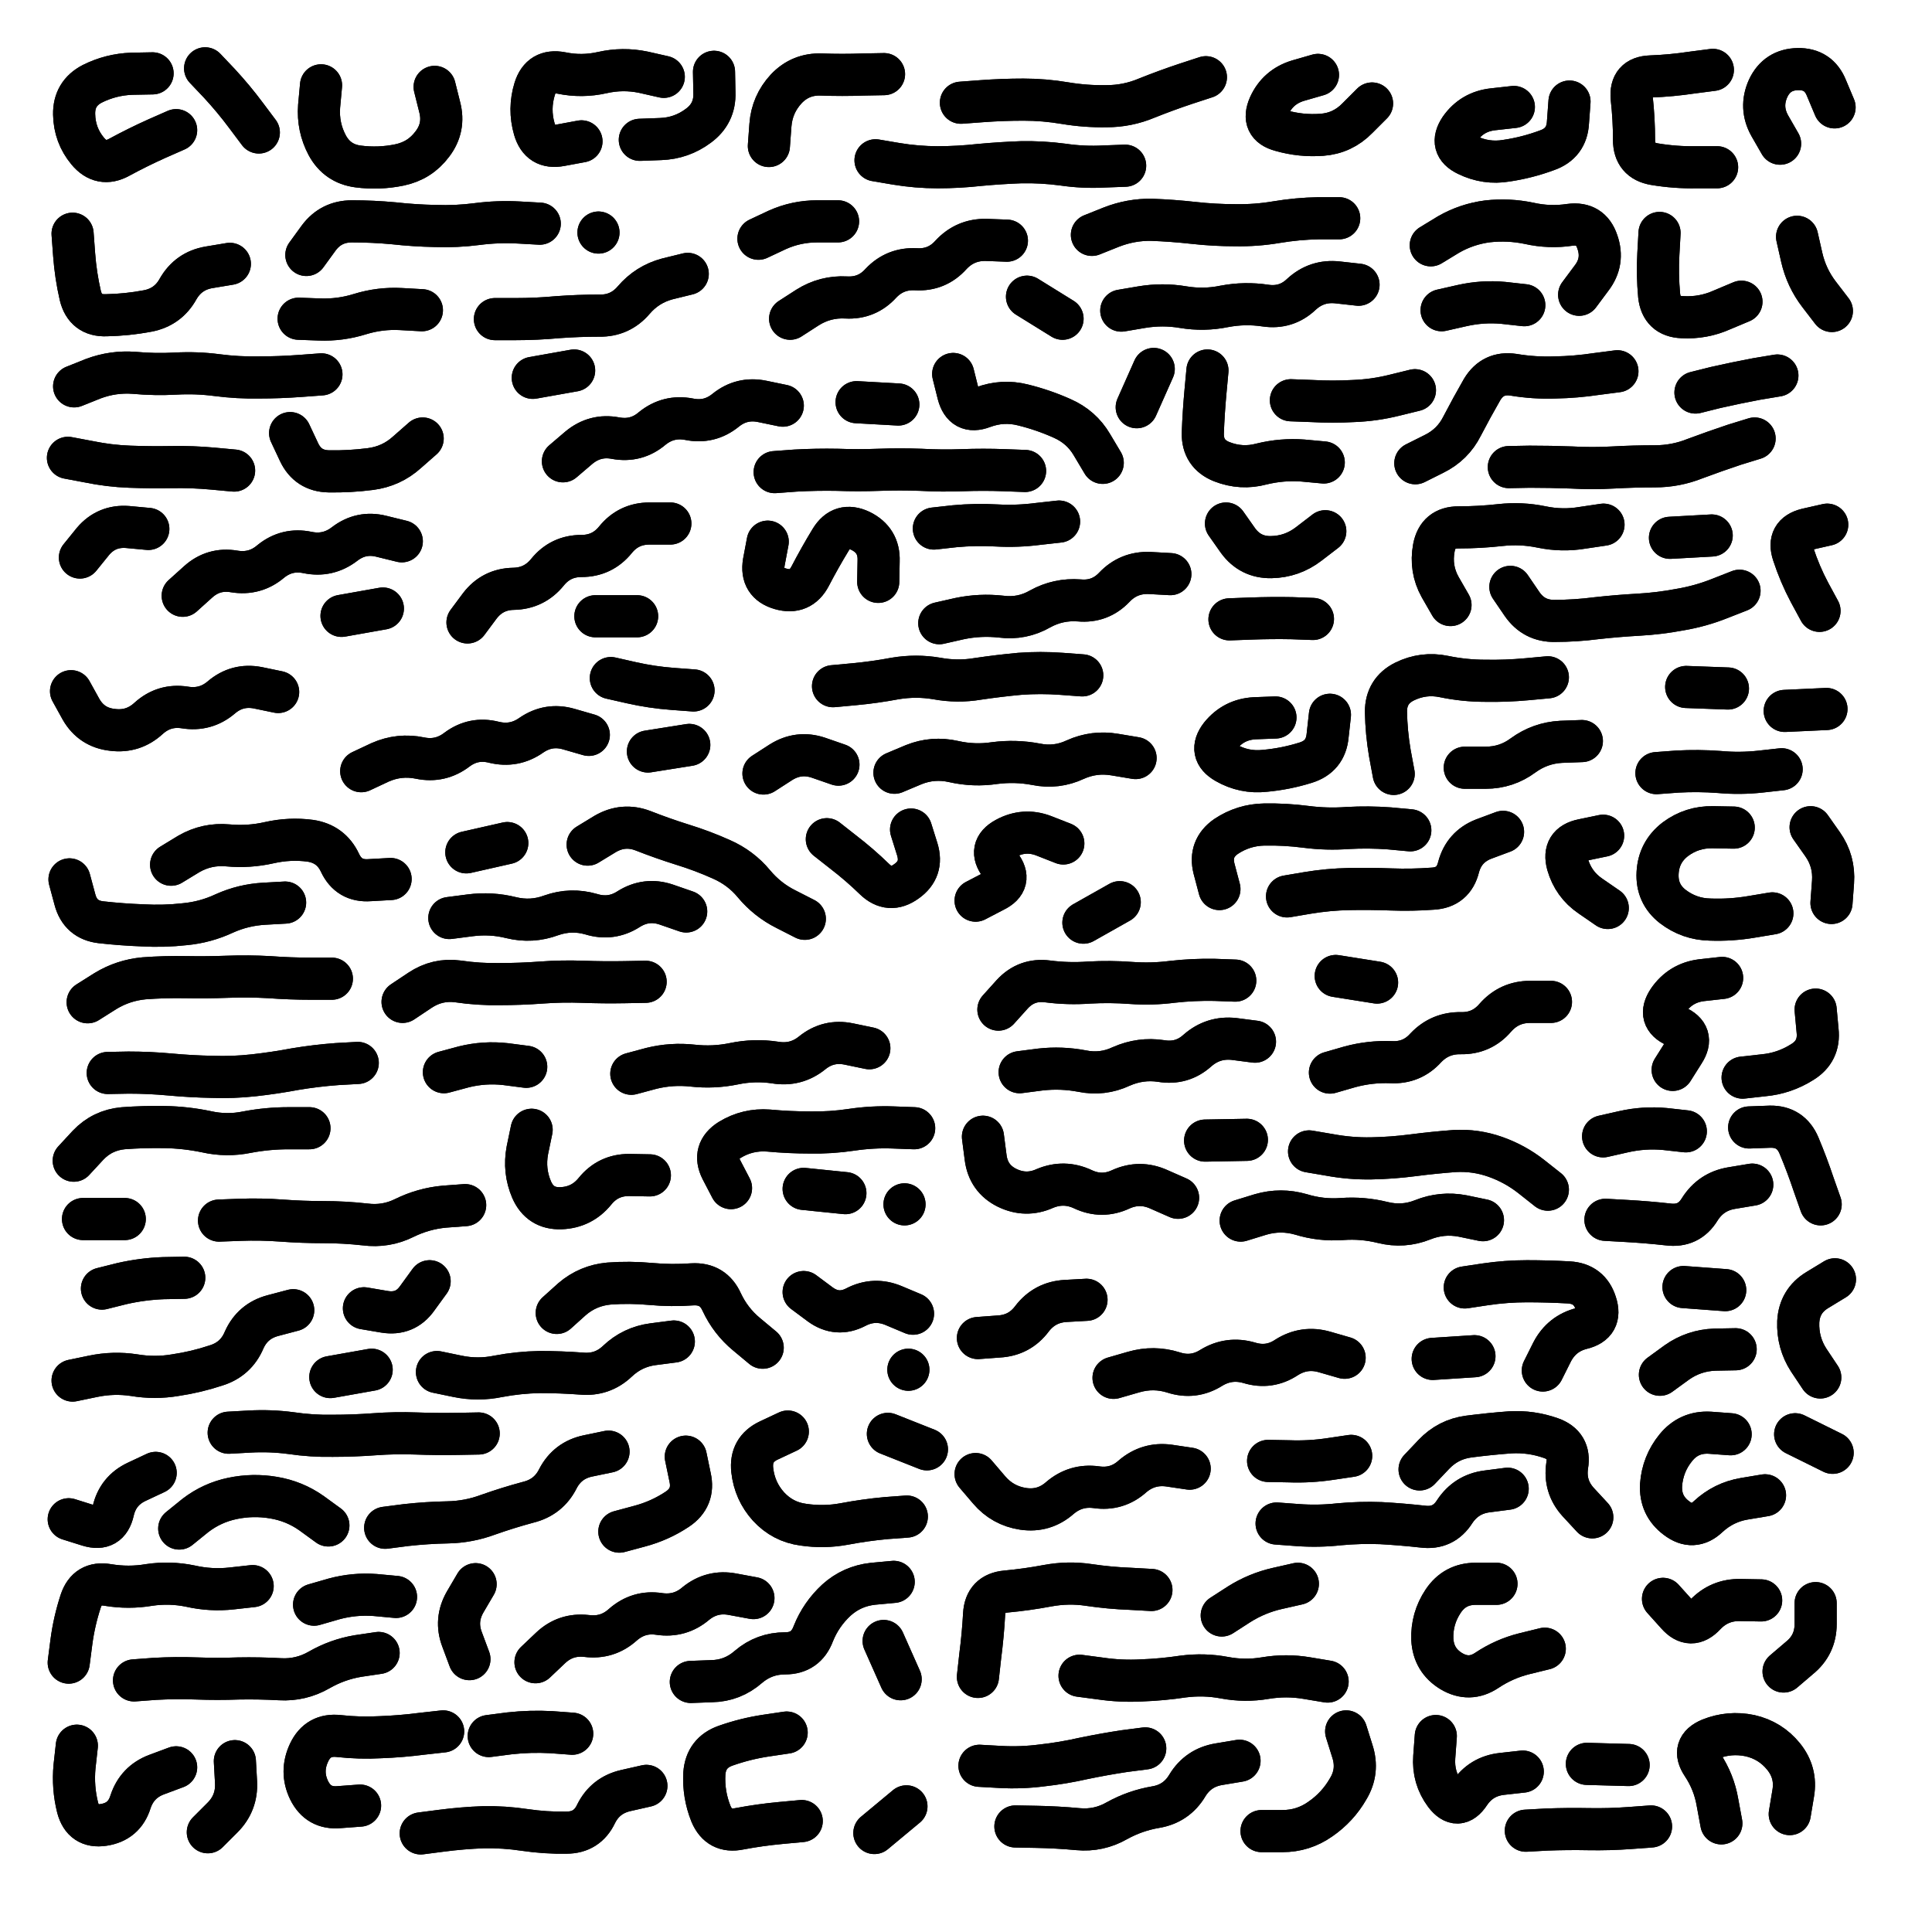 <svg xmlns="http://www.w3.org/2000/svg" viewBox="0 0 5000 5000"><title>Infinite Scribble #4174</title><defs><filter id="piece_4174_1_1_filter" x="-100" y="-100" width="5200" height="5200" filterUnits="userSpaceOnUse"><feTurbulence result="lineShape_distorted_turbulence" type="turbulence" baseFrequency="9174e-6" numOctaves="3"/><feGaussianBlur in="lineShape_distorted_turbulence" result="lineShape_distorted_turbulence_smoothed" stdDeviation="21800e-3"/><feDisplacementMap in="SourceGraphic" in2="lineShape_distorted_turbulence_smoothed" result="lineShape_distorted_results_shifted" scale="15260e-2" xChannelSelector="R" yChannelSelector="G"/><feOffset in="lineShape_distorted_results_shifted" result="lineShape_distorted" dx="-3815e-2" dy="-3815e-2"/><feGaussianBlur in="lineShape_distorted" result="lineShape_1" stdDeviation="5450e-3"/><feColorMatrix in="lineShape_1" result="lineShape" type="matrix" values="1 0 0 0 0  0 1 0 0 0  0 0 1 0 0  0 0 0 6540e-3 -3270e-3"/><feGaussianBlur in="lineShape" result="shrank_blurred" stdDeviation="10000e-3"/><feColorMatrix in="shrank_blurred" result="shrank" type="matrix" values="1 0 0 0 0 0 1 0 0 0 0 0 1 0 0 0 0 0 7200e-3 -3900e-3"/><feColorMatrix in="lineShape" result="border_filled" type="matrix" values="0.5 0 0 0 -0.15  0 0.5 0 0 -0.15  0 0 0.5 0 -0.15  0 0 0 1 0"/><feComposite in="border_filled" in2="shrank" result="border" operator="out"/><feColorMatrix in="lineShape" result="adjustedColor" type="matrix" values="0.95 0 0 0 -0.05  0 0.95 0 0 -0.05  0 0 0.95 0 -0.05  0 0 0 1 0"/><feMorphology in="lineShape" result="frost1_shrink" operator="erode" radius="10900e-3"/><feColorMatrix in="frost1_shrink" result="frost1" type="matrix" values="2 0 0 0 0.05  0 2 0 0 0.05  0 0 2 0 0.05  0 0 0 0.5 0"/><feMorphology in="lineShape" result="frost2_shrink" operator="erode" radius="32700e-3"/><feColorMatrix in="frost2_shrink" result="frost2" type="matrix" values="2 0 0 0 0.35  0 2 0 0 0.35  0 0 2 0 0.35  0 0 0 0.5 0"/><feMerge result="shapes_linestyle_colors"><feMergeNode in="frost1"/><feMergeNode in="frost2"/></feMerge><feTurbulence result="shapes_linestyle_linestyle_turbulence" type="turbulence" baseFrequency="275e-3" numOctaves="2"/><feDisplacementMap in="shapes_linestyle_colors" in2="shapes_linestyle_linestyle_turbulence" result="frost" scale="-72666e-3" xChannelSelector="R" yChannelSelector="G"/><feMerge result="shapes_linestyle"><feMergeNode in="adjustedColor"/><feMergeNode in="frost"/></feMerge><feComposite in="shapes_linestyle" in2="shrank" result="shapes_linestyle_cropped" operator="atop"/><feComposite in="border" in2="shapes_linestyle_cropped" result="shapes" operator="over"/></filter><filter id="piece_4174_1_1_shadow" x="-100" y="-100" width="5200" height="5200" filterUnits="userSpaceOnUse"><feColorMatrix in="SourceGraphic" result="result_blackened" type="matrix" values="0 0 0 0 0  0 0 0 0 0  0 0 0 0 0  0 0 0 0.8 0"/><feGaussianBlur in="result_blackened" result="result_blurred" stdDeviation="32700e-3"/><feComposite in="SourceGraphic" in2="result_blurred" result="result" operator="over"/></filter><filter id="piece_4174_1_1_overall" x="-100" y="-100" width="5200" height="5200" filterUnits="userSpaceOnUse"><feTurbulence result="background_texture_bumps" type="fractalNoise" baseFrequency="64e-3" numOctaves="3"/><feDiffuseLighting in="background_texture_bumps" result="background_texture" surfaceScale="1" diffuseConstant="2" lighting-color="#aaa"><feDistantLight azimuth="225" elevation="20"/></feDiffuseLighting><feColorMatrix in="background_texture" result="background_texturelightened" type="matrix" values="0.6 0 0 0 0.8  0 0.6 0 0 0.8  0 0 0.6 0 0.8  0 0 0 1 0"/><feColorMatrix in="SourceGraphic" result="background_darkened" type="matrix" values="2 0 0 0 -1  0 2 0 0 -1  0 0 2 0 -1  0 0 0 1 0"/><feMorphology in="background_darkened" result="background_glow_1_thicken" operator="dilate" radius="0"/><feColorMatrix in="background_glow_1_thicken" result="background_glow_1_thicken_colored" type="matrix" values="0 0 0 0 0  0 0 0 0 0  0 0 0 0 0  0 0 0 0.7 0"/><feGaussianBlur in="background_glow_1_thicken_colored" result="background_glow_1" stdDeviation="61600e-3"/><feMorphology in="background_darkened" result="background_glow_2_thicken" operator="dilate" radius="0"/><feColorMatrix in="background_glow_2_thicken" result="background_glow_2_thicken_colored" type="matrix" values="0 0 0 0 0  0 0 0 0 0  0 0 0 0 0  0 0 0 0 0"/><feGaussianBlur in="background_glow_2_thicken_colored" result="background_glow_2" stdDeviation="0"/><feComposite in="background_glow_1" in2="background_glow_2" result="background_glow" operator="out"/><feBlend in="background_glow" in2="background_texturelightened" result="background" mode="normal"/></filter><clipPath id="piece_4174_1_1_clip"><rect x="0" y="0" width="5000" height="5000"/></clipPath><g id="layer_1" filter="url(#piece_4174_1_1_filter)" stroke-width="109" stroke-linecap="round" fill="none"><path d="M 494 375 Q 494 375 444 397 Q 395 419 347 445 Q 300 471 265 429 Q 231 388 230 334 Q 229 280 277 255 Q 325 231 379 229 L 433 228 M 708 381 Q 708 381 675 337 Q 643 294 606 254 L 569 215 M 1163 263 Q 1163 263 1176 315 Q 1190 368 1157 411 Q 1125 454 1072 465 Q 1019 476 965 469 Q 911 462 885 414 Q 860 367 864 313 L 869 259" stroke="hsl(35,100%,71%)"/><path d="M 2950 467 Q 2950 467 2896 469 Q 2842 472 2788 464 Q 2735 457 2681 458 Q 2627 460 2573 465 Q 2519 471 2465 471 Q 2411 471 2357 462 L 2304 453 M 1543 404 Q 1543 404 1489 414 Q 1436 424 1421 372 Q 1406 320 1422 268 Q 1438 217 1491 227 Q 1544 238 1597 226 Q 1650 214 1703 225 L 1756 237 M 3159 238 Q 3159 238 3107 255 Q 3056 272 3006 292 Q 2956 313 2902 313 Q 2848 314 2794 305 Q 2741 296 2687 296 Q 2633 296 2579 300 L 2525 304 M 1694 400 Q 1694 400 1748 398 Q 1802 396 1845 364 Q 1889 332 1887 278 L 1886 224 M 3449 232 Q 3449 232 3397 247 Q 3345 263 3323 312 Q 3301 362 3353 376 Q 3405 391 3459 387 Q 3513 383 3551 344 L 3589 306 M 2028 416 Q 2028 416 2032 362 Q 2036 308 2073 268 Q 2110 229 2164 231 Q 2218 233 2272 231 L 2326 230" stroke="hsl(354,100%,65%)"/><path d="M 3956 315 Q 3956 315 3902 321 Q 3848 327 3817 371 Q 3787 416 3835 439 Q 3884 463 3937 454 Q 3991 446 4042 427 Q 4093 409 4096 355 L 4100 301 M 4482 471 Q 4482 471 4428 471 Q 4374 472 4320 463 Q 4267 454 4267 400 Q 4267 346 4261 292 Q 4256 238 4310 236 Q 4364 234 4417 226 L 4471 219 M 4645 410 Q 4645 410 4618 363 Q 4592 316 4614 267 Q 4637 218 4691 217 Q 4745 216 4765 266 L 4786 316" stroke="hsl(266,100%,64%)"/><path d="M 633 721 Q 633 721 579 730 Q 526 739 499 786 Q 473 833 420 843 Q 367 853 313 854 Q 259 856 246 803 Q 234 751 230 697 L 226 643" stroke="hsl(55,100%,70%)"/><path d="M 1130 841 Q 1130 841 1076 838 Q 1022 835 970 851 Q 919 867 865 865 L 811 863 M 831 698 Q 831 698 863 654 Q 895 611 949 611 Q 1003 611 1057 616 Q 1111 622 1165 623 Q 1219 625 1273 618 Q 1327 611 1381 614 L 1435 617 M 1818 747 Q 1818 747 1765 760 Q 1713 774 1678 815 Q 1643 856 1589 855 Q 1535 855 1481 859 Q 1427 864 1373 864 L 1319 864 M 1587 640 L 1587 640" stroke="hsl(37,100%,69%)"/><path d="M 2644 661 Q 2644 661 2590 659 Q 2536 658 2499 698 Q 2463 738 2409 735 Q 2355 732 2318 771 Q 2282 811 2228 808 Q 2174 805 2128 834 L 2083 863 M 3554 775 Q 3554 775 3500 769 Q 3446 763 3406 800 Q 3367 837 3313 829 Q 3260 821 3207 831 Q 3154 842 3100 833 Q 3047 824 2993 833 L 2940 842 M 2864 646 Q 2864 646 2914 626 Q 2965 606 3019 607 Q 3073 609 3127 615 Q 3181 621 3235 621 Q 3289 622 3342 613 Q 3396 604 3450 603 L 3504 603 M 2696 806 L 2788 863 M 2001 656 Q 2001 656 2050 633 Q 2099 611 2153 611 L 2207 611" stroke="hsl(6,100%,64%)"/><path d="M 3741 673 Q 3741 673 3787 645 Q 3834 618 3888 611 Q 3942 605 3995 616 Q 4048 628 4101 620 Q 4155 613 4172 664 Q 4190 715 4157 758 L 4125 801 M 3983 828 Q 3983 828 3929 822 Q 3875 817 3822 829 L 3769 841" stroke="hsl(305,100%,63%)"/><path d="M 4545 819 Q 4545 819 4495 840 Q 4446 862 4392 859 Q 4338 857 4332 803 Q 4327 749 4330 695 L 4333 641 M 4689 651 Q 4689 651 4701 704 Q 4713 757 4746 800 L 4779 843" stroke="hsl(280,100%,62%)"/><path d="M 230 1038 Q 230 1038 280 1018 Q 331 999 385 1003 Q 439 1008 493 1005 Q 547 1002 600 1009 Q 654 1016 708 1015 Q 762 1015 816 1011 L 870 1007 M 644 1256 Q 644 1256 590 1251 Q 536 1246 482 1247 Q 428 1248 374 1246 Q 320 1244 267 1233 L 214 1223 M 1132 1173 Q 1132 1173 1091 1209 Q 1051 1245 997 1252 Q 943 1259 889 1258 Q 835 1257 812 1208 L 789 1159" stroke="hsl(70,100%,69%)"/><path d="M 2064 1088 Q 2064 1088 2011 1077 Q 1958 1066 1916 1100 Q 1874 1134 1821 1123 Q 1768 1113 1726 1147 Q 1685 1182 1631 1172 Q 1578 1162 1536 1197 L 1495 1232 M 2691 1257 Q 2691 1257 2637 1255 Q 2583 1253 2529 1255 Q 2475 1257 2421 1254 Q 2367 1252 2313 1254 Q 2259 1256 2205 1254 Q 2151 1253 2097 1256 L 2043 1260 M 2363 1085 L 2255 1079 M 2892 1236 Q 2892 1236 2864 1189 Q 2837 1143 2787 1121 Q 2738 1099 2685 1086 Q 2633 1073 2582 1092 Q 2532 1111 2518 1058 L 2505 1006 M 1524 997 L 1417 1016 M 3024 993 L 2980 1092" stroke="hsl(34,100%,66%)"/><path d="M 4579 1173 Q 4579 1173 4527 1189 Q 4476 1206 4425 1225 Q 4375 1245 4321 1245 Q 4267 1245 4213 1248 Q 4159 1251 4105 1248 Q 4051 1246 3997 1246 L 3943 1247 M 3464 1235 Q 3464 1235 3410 1230 Q 3356 1226 3303 1239 Q 3251 1253 3200 1233 Q 3150 1213 3151 1159 Q 3153 1105 3158 1051 L 3163 997 M 3700 1048 Q 3700 1048 3647 1061 Q 3595 1074 3541 1076 Q 3487 1079 3433 1076 L 3379 1074 M 3701 1237 Q 3701 1237 3749 1213 Q 3798 1189 3822 1141 Q 3847 1093 3874 1046 Q 3902 1000 3955 1008 Q 4009 1017 4063 1015 Q 4117 1014 4170 1006 L 4224 999 M 4638 1010 Q 4638 1010 4584 1019 Q 4531 1029 4478 1041 L 4426 1054" stroke="hsl(351,100%,60%)"/><path d="M 1773 1393 Q 1773 1393 1719 1393 Q 1665 1393 1631 1435 Q 1597 1477 1543 1477 Q 1489 1477 1455 1519 Q 1421 1561 1367 1562 Q 1313 1563 1280 1606 L 1248 1649 M 1078 1439 Q 1078 1439 1025 1426 Q 973 1413 930 1446 Q 887 1479 834 1468 Q 781 1457 739 1491 Q 698 1526 644 1517 Q 591 1508 551 1544 L 511 1580 M 1029 1613 L 922 1632 M 245 1481 Q 245 1481 279 1439 Q 314 1398 368 1402 L 422 1407 M 1687 1633 L 1579 1633" stroke="hsl(43,100%,69%)"/><path d="M 3067 1524 Q 3067 1524 3013 1521 Q 2959 1519 2922 1558 Q 2885 1597 2831 1592 Q 2777 1588 2730 1614 Q 2683 1641 2629 1634 Q 2575 1628 2522 1639 L 2469 1651 M 2455 1406 Q 2455 1406 2509 1400 Q 2563 1395 2617 1398 Q 2671 1401 2725 1394 L 2779 1388 M 3436 1640 Q 3436 1640 3382 1638 Q 3328 1637 3274 1639 L 3220 1641 M 2025 1440 Q 2025 1440 2015 1493 Q 2006 1547 2058 1562 Q 2110 1577 2135 1529 Q 2160 1481 2188 1435 Q 2216 1389 2265 1412 Q 2314 1436 2312 1490 L 2311 1544 M 3468 1413 Q 3468 1413 3425 1446 Q 3382 1479 3328 1480 Q 3274 1481 3242 1437 L 3211 1393" stroke="hsl(6,100%,64%)"/><path d="M 3792 1604 Q 3792 1604 3765 1557 Q 3739 1510 3749 1456 Q 3759 1403 3813 1403 Q 3867 1403 3921 1397 Q 3975 1391 4028 1402 Q 4081 1413 4134 1404 L 4188 1396 M 4540 1567 Q 4540 1567 4489 1587 Q 4439 1607 4385 1616 Q 4332 1626 4278 1629 Q 4224 1632 4170 1638 Q 4116 1645 4062 1645 Q 4008 1646 3977 1601 L 3947 1557 M 4468 1424 L 4360 1430 M 4747 1619 Q 4747 1619 4721 1571 Q 4696 1524 4679 1472 Q 4662 1421 4714 1408 L 4767 1396" stroke="hsl(291,100%,63%)"/><path d="M 1562 1940 Q 1562 1940 1510 1925 Q 1458 1910 1413 1941 Q 1369 1972 1316 1959 Q 1264 1946 1221 1978 Q 1178 2011 1125 2000 Q 1072 1989 1022 2011 L 973 2034 M 758 1829 Q 758 1829 705 1818 Q 652 1808 611 1843 Q 570 1878 516 1869 Q 463 1861 423 1897 Q 383 1934 329 1927 Q 275 1921 248 1874 L 222 1827 M 1833 1825 Q 1833 1825 1779 1821 Q 1725 1817 1672 1805 L 1619 1793 M 1715 1983 L 1822 1966" stroke="hsl(29,100%,70%)"/><path d="M 2977 2000 Q 2977 2000 2923 1991 Q 2870 1982 2821 2004 Q 2772 2027 2719 2016 Q 2666 2006 2612 2013 Q 2559 2021 2506 2009 Q 2453 1997 2403 2017 L 2353 2038 M 2194 1814 Q 2194 1814 2248 1809 Q 2302 1804 2355 1794 Q 2409 1785 2462 1794 Q 2516 1804 2569 1795 Q 2623 1787 2677 1782 Q 2731 1778 2785 1782 L 2839 1786 M 2208 2017 Q 2208 2017 2156 1999 Q 2105 1982 2059 2011 L 2014 2040" stroke="hsl(354,100%,65%)"/><path d="M 3339 1895 Q 3339 1895 3285 1897 Q 3231 1900 3197 1942 Q 3164 1985 3211 2012 Q 3258 2039 3312 2033 Q 3366 2028 3417 2012 Q 3469 1996 3474 1942 L 3480 1888 M 3645 2041 Q 3645 2041 3635 1987 Q 3626 1934 3625 1880 Q 3625 1826 3673 1802 Q 3722 1778 3775 1789 Q 3828 1800 3882 1800 Q 3936 1801 3990 1796 L 4044 1791 M 4132 1956 Q 4132 1956 4078 1958 Q 4024 1961 3980 1993 Q 3937 2025 3883 2025 L 3829 2025" stroke="hsl(286,100%,65%)"/><path d="M 4649 2029 Q 4649 2029 4595 2035 Q 4541 2041 4487 2036 Q 4433 2032 4379 2035 L 4325 2039 M 4510 1820 L 4402 1816 M 4765 1873 L 4657 1878" stroke="hsl(258,100%,63%)"/><path d="M 1814 2397 Q 1814 2397 1762 2379 Q 1711 2362 1665 2391 Q 1620 2420 1568 2404 Q 1516 2389 1465 2407 Q 1414 2426 1361 2413 Q 1309 2400 1255 2407 L 1201 2414 M 776 2374 Q 776 2374 722 2377 Q 668 2380 619 2402 Q 570 2425 516 2430 Q 462 2436 408 2433 Q 354 2431 300 2425 Q 246 2419 232 2366 L 218 2314 M 1049 2313 Q 1049 2313 995 2316 Q 941 2320 918 2271 Q 895 2222 841 2214 Q 788 2207 735 2219 Q 682 2231 628 2226 Q 574 2221 527 2248 L 481 2276 M 2121 2416 Q 2121 2416 2072 2391 Q 2024 2367 1989 2325 Q 1955 2284 1905 2262 Q 1856 2240 1804 2224 Q 1753 2208 1702 2188 Q 1652 2169 1605 2196 L 1559 2224 M 2396 2185 Q 2396 2185 2412 2236 Q 2428 2288 2384 2319 Q 2340 2351 2301 2313 Q 2263 2276 2220 2243 L 2178 2210 M 1351 2220 L 1245 2244" stroke="hsl(7,100%,69%)"/><path d="M 2790 2221 Q 2790 2221 2739 2201 Q 2689 2182 2641 2208 Q 2594 2234 2627 2277 Q 2660 2320 2611 2344 L 2563 2369 M 2936 2373 L 2842 2426" stroke="hsl(292,100%,68%)"/><path d="M 3194 2339 Q 3194 2339 3180 2286 Q 3167 2234 3211 2203 Q 3256 2173 3310 2172 Q 3364 2171 3418 2178 Q 3472 2185 3526 2181 Q 3580 2178 3634 2182 L 3688 2187 M 3369 2358 Q 3369 2358 3422 2349 Q 3476 2340 3530 2339 Q 3584 2338 3638 2340 Q 3692 2342 3746 2338 Q 3800 2335 3813 2282 Q 3827 2230 3877 2210 L 3928 2191 M 4187 2201 Q 4187 2201 4134 2212 Q 4081 2223 4095 2275 Q 4110 2327 4154 2357 L 4199 2388" stroke="hsl(262,100%,66%)"/><path d="M 4625 2402 Q 4625 2402 4571 2411 Q 4518 2420 4464 2418 Q 4410 2417 4367 2384 Q 4325 2351 4328 2297 Q 4331 2243 4374 2210 Q 4417 2178 4471 2179 L 4525 2180 M 4724 2179 Q 4724 2179 4755 2223 Q 4786 2267 4782 2321 L 4778 2375" stroke="hsl(235,100%,63%)"/><path d="M 265 2632 Q 265 2632 311 2603 Q 357 2575 411 2570 Q 465 2566 519 2567 Q 573 2568 627 2566 Q 681 2564 735 2567 Q 789 2571 843 2571 L 897 2571 M 2288 2751 Q 2288 2751 2235 2740 Q 2182 2729 2140 2763 Q 2098 2797 2044 2788 Q 1991 2780 1938 2791 Q 1885 2802 1831 2796 Q 1777 2790 1724 2803 L 1672 2817 M 1080 2631 Q 1080 2631 1125 2601 Q 1170 2571 1223 2578 Q 1277 2586 1331 2585 Q 1385 2585 1439 2581 Q 1493 2577 1547 2579 Q 1601 2581 1655 2580 L 1709 2579 M 964 2789 Q 964 2789 910 2792 Q 856 2796 802 2805 Q 749 2815 695 2821 Q 641 2827 587 2825 Q 533 2824 479 2819 Q 425 2814 371 2814 L 317 2815 M 1400 2799 Q 1400 2799 1346 2792 Q 1292 2786 1239 2799 L 1187 2813" stroke="hsl(22,100%,69%)"/><path d="M 4052 2631 Q 4052 2631 3998 2631 Q 3944 2631 3908 2672 Q 3873 2713 3819 2712 Q 3765 2711 3728 2750 Q 3692 2790 3638 2787 Q 3584 2785 3532 2799 L 3480 2814 M 2622 2651 Q 2622 2651 2658 2611 Q 2695 2571 2749 2578 Q 2803 2585 2857 2581 Q 2911 2578 2965 2582 Q 3019 2586 3073 2579 Q 3127 2573 3181 2574 L 3235 2576 M 3286 2734 Q 3286 2734 3232 2727 Q 3178 2721 3137 2757 Q 3097 2793 3043 2784 Q 2990 2776 2940 2798 Q 2891 2821 2838 2810 Q 2785 2800 2731 2806 L 2677 2813 M 3495 2564 L 3602 2581" stroke="hsl(297,100%,66%)"/><path d="M 4495 2569 Q 4495 2569 4441 2575 Q 4387 2582 4356 2627 Q 4326 2672 4375 2694 Q 4425 2716 4396 2761 L 4367 2807 M 4737 2651 Q 4737 2651 4742 2705 Q 4748 2759 4702 2787 Q 4656 2816 4602 2821 L 4548 2827" stroke="hsl(258,100%,63%)"/><path d="M 1242 3157 Q 1242 3157 1188 3161 Q 1134 3166 1085 3190 Q 1037 3214 983 3207 Q 929 3201 875 3201 Q 821 3201 767 3197 Q 713 3193 659 3195 L 605 3197 M 229 3042 Q 229 3042 266 3002 Q 303 2963 357 2958 Q 411 2954 465 2955 Q 519 2956 572 2967 Q 625 2979 678 2968 Q 731 2958 785 2958 L 839 2958 M 361 3193 L 253 3193" stroke="hsl(49,100%,70%)"/><path d="M 1720 3080 Q 1720 3080 1666 3079 Q 1612 3079 1578 3121 Q 1544 3163 1490 3165 Q 1436 3167 1414 3117 Q 1393 3068 1403 3015 L 1414 2962 M 1930 3113 Q 1930 3113 1905 3065 Q 1881 3017 1927 2988 Q 1973 2960 2027 2964 Q 2081 2969 2135 2969 Q 2189 2970 2242 2962 Q 2296 2954 2350 2956 L 2404 2958 M 2226 3126 L 2118 3115 M 2379 3155 L 2379 3155" stroke="hsl(24,100%,67%)"/><path d="M 3087 3138 Q 3087 3138 3037 3116 Q 2988 3094 2939 3116 Q 2890 3139 2841 3116 Q 2792 3093 2742 3114 Q 2693 3136 2644 3112 Q 2596 3088 2589 3034 L 2582 2980 M 3876 3196 Q 3876 3196 3823 3185 Q 3770 3175 3720 3195 Q 3670 3215 3617 3202 Q 3565 3189 3511 3193 Q 3457 3197 3405 3181 Q 3353 3166 3301 3181 L 3249 3197 M 4044 3117 Q 4044 3117 4001 3083 Q 3959 3050 3908 3032 Q 3857 3014 3803 3017 Q 3749 3021 3695 3028 Q 3641 3035 3587 3036 Q 3533 3037 3479 3027 L 3426 3018 M 4573 3104 Q 4573 3104 4519 3113 Q 4466 3122 4437 3168 Q 4409 3214 4355 3207 Q 4301 3201 4247 3198 L 4193 3195 M 4187 2979 Q 4187 2979 4240 2967 Q 4293 2955 4347 2960 L 4401 2966 M 4750 3155 Q 4750 3155 4732 3104 Q 4715 3053 4694 3003 Q 4673 2953 4619 2954 L 4565 2956 M 3265 2988 L 3157 2990" stroke="hsl(320,100%,62%)"/><path d="M 797 3429 Q 797 3429 744 3443 Q 692 3457 670 3506 Q 649 3556 597 3572 Q 546 3589 492 3597 Q 439 3606 385 3597 Q 332 3589 279 3600 L 226 3611 M 1000 3583 L 893 3602 M 1782 3510 Q 1782 3510 1728 3517 Q 1675 3524 1636 3561 Q 1597 3598 1543 3593 Q 1489 3589 1435 3589 Q 1381 3590 1328 3600 Q 1275 3611 1222 3600 L 1169 3589 M 2012 3526 Q 2012 3526 1970 3491 Q 1929 3457 1906 3408 Q 1884 3359 1830 3362 Q 1776 3366 1722 3361 Q 1668 3356 1614 3360 Q 1560 3365 1519 3400 L 1479 3436 M 2401 3438 Q 2401 3438 2351 3417 Q 2301 3396 2253 3421 Q 2205 3446 2161 3414 L 2118 3382 M 2389 3583 L 2389 3583 M 1150 3354 Q 1150 3354 1118 3398 Q 1087 3442 1033 3433 L 980 3424 M 302 3373 Q 302 3373 354 3360 Q 407 3348 461 3346 L 515 3345" stroke="hsl(52,100%,67%)"/><path d="M 3518 3552 Q 3518 3552 3466 3537 Q 3414 3522 3368 3551 Q 3323 3581 3271 3565 Q 3219 3550 3173 3578 Q 3127 3607 3075 3590 Q 3024 3574 2972 3589 L 2920 3604 M 2850 3402 Q 2850 3402 2796 3405 Q 2742 3408 2709 3451 Q 2677 3494 2623 3497 L 2569 3501" stroke="hsl(15,100%,64%)"/><path d="M 3829 3370 Q 3829 3370 3882 3362 Q 3936 3354 3990 3354 Q 4044 3354 4098 3357 Q 4152 3360 4168 3411 Q 4185 3463 4132 3476 Q 4080 3489 4055 3537 L 4031 3585 M 3854 3548 L 3746 3555" stroke="hsl(351,100%,60%)"/><path d="M 4530 3530 Q 4530 3530 4476 3531 Q 4422 3533 4378 3564 L 4334 3596 M 4503 3377 L 4395 3369 M 4749 3603 Q 4749 3603 4719 3558 Q 4690 3513 4692 3459 Q 4695 3405 4741 3377 L 4787 3349" stroke="hsl(312,100%,60%)"/><path d="M 1613 3795 Q 1613 3795 1560 3806 Q 1507 3817 1482 3865 Q 1458 3913 1405 3926 Q 1353 3940 1302 3958 Q 1251 3977 1197 3978 Q 1143 3979 1089 3985 L 1035 3992 M 441 3850 Q 441 3850 392 3873 Q 343 3896 331 3949 Q 319 4002 267 3986 L 216 3970 M 1813 3808 Q 1813 3808 1824 3861 Q 1836 3914 1791 3944 Q 1746 3974 1693 3988 L 1641 4002 M 630 3746 Q 630 3746 684 3743 Q 738 3740 791 3747 Q 845 3755 899 3754 Q 953 3754 1007 3750 Q 1061 3746 1115 3748 Q 1169 3750 1223 3749 L 1277 3748 M 502 3994 Q 502 3994 544 3960 Q 587 3927 640 3916 Q 693 3905 746 3914 Q 800 3923 844 3954 L 888 3986" stroke="hsl(43,100%,69%)"/><path d="M 2385 3963 Q 2385 3963 2331 3967 Q 2277 3972 2224 3982 Q 2171 3992 2117 3984 Q 2064 3977 2027 3937 Q 1991 3897 1985 3843 Q 1979 3789 2028 3766 L 2077 3743 M 2336 3749 L 2437 3789" stroke="hsl(19,100%,66%)"/><path d="M 3117 3839 Q 3117 3839 3063 3831 Q 3010 3824 2969 3859 Q 2929 3895 2875 3887 Q 2822 3880 2781 3915 Q 2740 3951 2686 3943 Q 2633 3935 2598 3894 L 2563 3853 M 3940 3891 Q 3940 3891 3886 3898 Q 3833 3905 3803 3950 Q 3774 3996 3720 3989 Q 3666 3983 3612 3980 Q 3558 3978 3504 3983 Q 3450 3989 3396 3985 L 3342 3981 M 3535 3806 Q 3535 3806 3481 3814 Q 3428 3822 3374 3820 L 3320 3819 M 4159 3965 Q 4159 3965 4122 3925 Q 4086 3885 4094 3831 Q 4103 3778 4052 3760 Q 4001 3742 3947 3745 Q 3893 3749 3839 3756 Q 3786 3763 3749 3802 L 3712 3841" stroke="hsl(342,100%,62%)"/><path d="M 4606 3908 Q 4606 3908 4552 3917 Q 4499 3926 4459 3963 Q 4420 4000 4377 3967 Q 4334 3935 4337 3881 Q 4341 3827 4375 3785 Q 4409 3743 4463 3746 L 4517 3750 M 4781 3798 L 4684 3750" stroke="hsl(280,100%,62%)"/><path d="M 216 4341 Q 216 4341 223 4287 Q 230 4234 247 4182 Q 264 4131 317 4140 Q 371 4149 424 4140 Q 478 4132 531 4143 Q 584 4155 638 4149 L 692 4143 M 1988 4174 Q 1988 4174 1934 4164 Q 1881 4154 1839 4188 Q 1798 4223 1744 4215 Q 1691 4207 1650 4243 Q 1610 4279 1556 4272 Q 1502 4266 1463 4303 L 1424 4340 M 1018 4316 Q 1018 4316 964 4324 Q 911 4333 864 4360 Q 817 4387 763 4384 Q 709 4381 655 4382 Q 601 4384 547 4382 Q 493 4380 439 4383 L 385 4387 M 1063 4171 Q 1063 4171 1009 4166 Q 955 4162 903 4176 L 851 4191 M 1826 4391 Q 1826 4391 1880 4389 Q 1934 4388 1975 4352 Q 2016 4317 2070 4317 Q 2124 4317 2143 4266 Q 2163 4216 2203 4179 Q 2243 4143 2297 4137 L 2351 4132 M 2325 4285 L 2369 4384 M 1253 4332 Q 1253 4332 1234 4281 Q 1215 4231 1242 4184 L 1269 4138" stroke="hsl(22,100%,69%)"/><path d="M 2569 4378 Q 2569 4378 2575 4324 Q 2582 4270 2585 4216 Q 2588 4162 2642 4157 Q 2696 4152 2749 4142 Q 2803 4132 2856 4140 Q 2910 4148 2964 4150 L 3018 4153 M 3474 4390 Q 3474 4390 3420 4381 Q 3367 4372 3313 4381 Q 3260 4390 3207 4380 Q 3154 4370 3100 4377 Q 3047 4385 2993 4387 Q 2939 4390 2885 4382 L 2832 4375 M 3397 4137 Q 3397 4137 3344 4149 Q 3291 4161 3245 4190 L 3200 4219" stroke="hsl(312,100%,65%)"/><path d="M 4036 4305 Q 4036 4305 3983 4318 Q 3931 4331 3886 4361 Q 3841 4391 3794 4363 Q 3748 4335 3745 4281 Q 3743 4227 3773 4182 Q 3803 4137 3857 4137 L 3911 4137" stroke="hsl(276,100%,64%)"/><path d="M 4596 4180 Q 4596 4180 4542 4179 Q 4488 4178 4451 4217 Q 4414 4257 4378 4216 L 4342 4176 M 4654 4364 Q 4654 4364 4695 4329 Q 4737 4295 4737 4241 L 4737 4187" stroke="hsl(258,100%,63%)"/><path d="M 494 4612 Q 494 4612 443 4631 Q 393 4650 376 4701 Q 360 4753 306 4761 Q 253 4769 239 4716 Q 226 4664 231 4610 L 237 4556 M 576 4780 Q 576 4780 614 4742 Q 652 4704 649 4650 L 646 4596" stroke="hsl(26,100%,72%)"/><path d="M 970 4711 Q 970 4711 916 4715 Q 862 4720 838 4671 Q 815 4623 838 4574 Q 861 4525 915 4531 Q 969 4537 1023 4534 Q 1077 4532 1131 4525 L 1185 4519 M 1711 4660 Q 1711 4660 1658 4672 Q 1605 4684 1581 4732 Q 1558 4781 1504 4781 Q 1450 4782 1396 4774 Q 1343 4766 1289 4767 Q 1235 4769 1181 4776 L 1127 4783 M 2113 4751 Q 2113 4751 2059 4756 Q 2005 4761 1952 4771 Q 1899 4782 1878 4732 Q 1858 4682 1861 4628 Q 1865 4574 1916 4556 Q 1967 4538 2020 4530 L 2074 4522 M 1303 4531 Q 1303 4531 1357 4524 Q 1411 4518 1465 4521 L 1519 4525 M 2384 4713 L 2301 4782" stroke="hsl(1,100%,68%)"/><path d="M 3246 4595 Q 3246 4595 3192 4604 Q 3139 4613 3111 4659 Q 3083 4706 3029 4715 Q 2976 4724 2929 4750 Q 2882 4777 2828 4772 Q 2774 4767 2720 4766 L 2666 4765 M 3002 4563 Q 3002 4563 2948 4570 Q 2895 4578 2842 4589 Q 2789 4601 2735 4607 Q 2681 4614 2627 4611 L 2573 4608 M 3522 4519 Q 3522 4519 3538 4570 Q 3555 4622 3527 4668 Q 3500 4715 3455 4746 Q 3411 4777 3357 4777 L 3303 4777" stroke="hsl(282,100%,67%)"/><path d="M 3979 4623 Q 3979 4623 3925 4629 Q 3871 4635 3841 4680 Q 3811 4725 3778 4682 Q 3746 4639 3750 4585 L 3754 4531 M 4311 4765 Q 4311 4765 4257 4769 Q 4203 4773 4149 4772 Q 4095 4771 4041 4773 L 3987 4776 M 4253 4606 L 4145 4603 M 4493 4757 Q 4493 4757 4483 4703 Q 4474 4650 4444 4605 Q 4414 4560 4464 4539 Q 4514 4519 4567 4530 Q 4620 4542 4654 4584 Q 4688 4626 4679 4679 L 4670 4733" stroke="hsl(244,100%,64%)"/></g></defs><g filter="url(#piece_4174_1_1_overall)" clip-path="url(#piece_4174_1_1_clip)"><use href="#layer_1"/></g><g clip-path="url(#piece_4174_1_1_clip)"><use href="#layer_1" filter="url(#piece_4174_1_1_shadow)"/></g></svg>